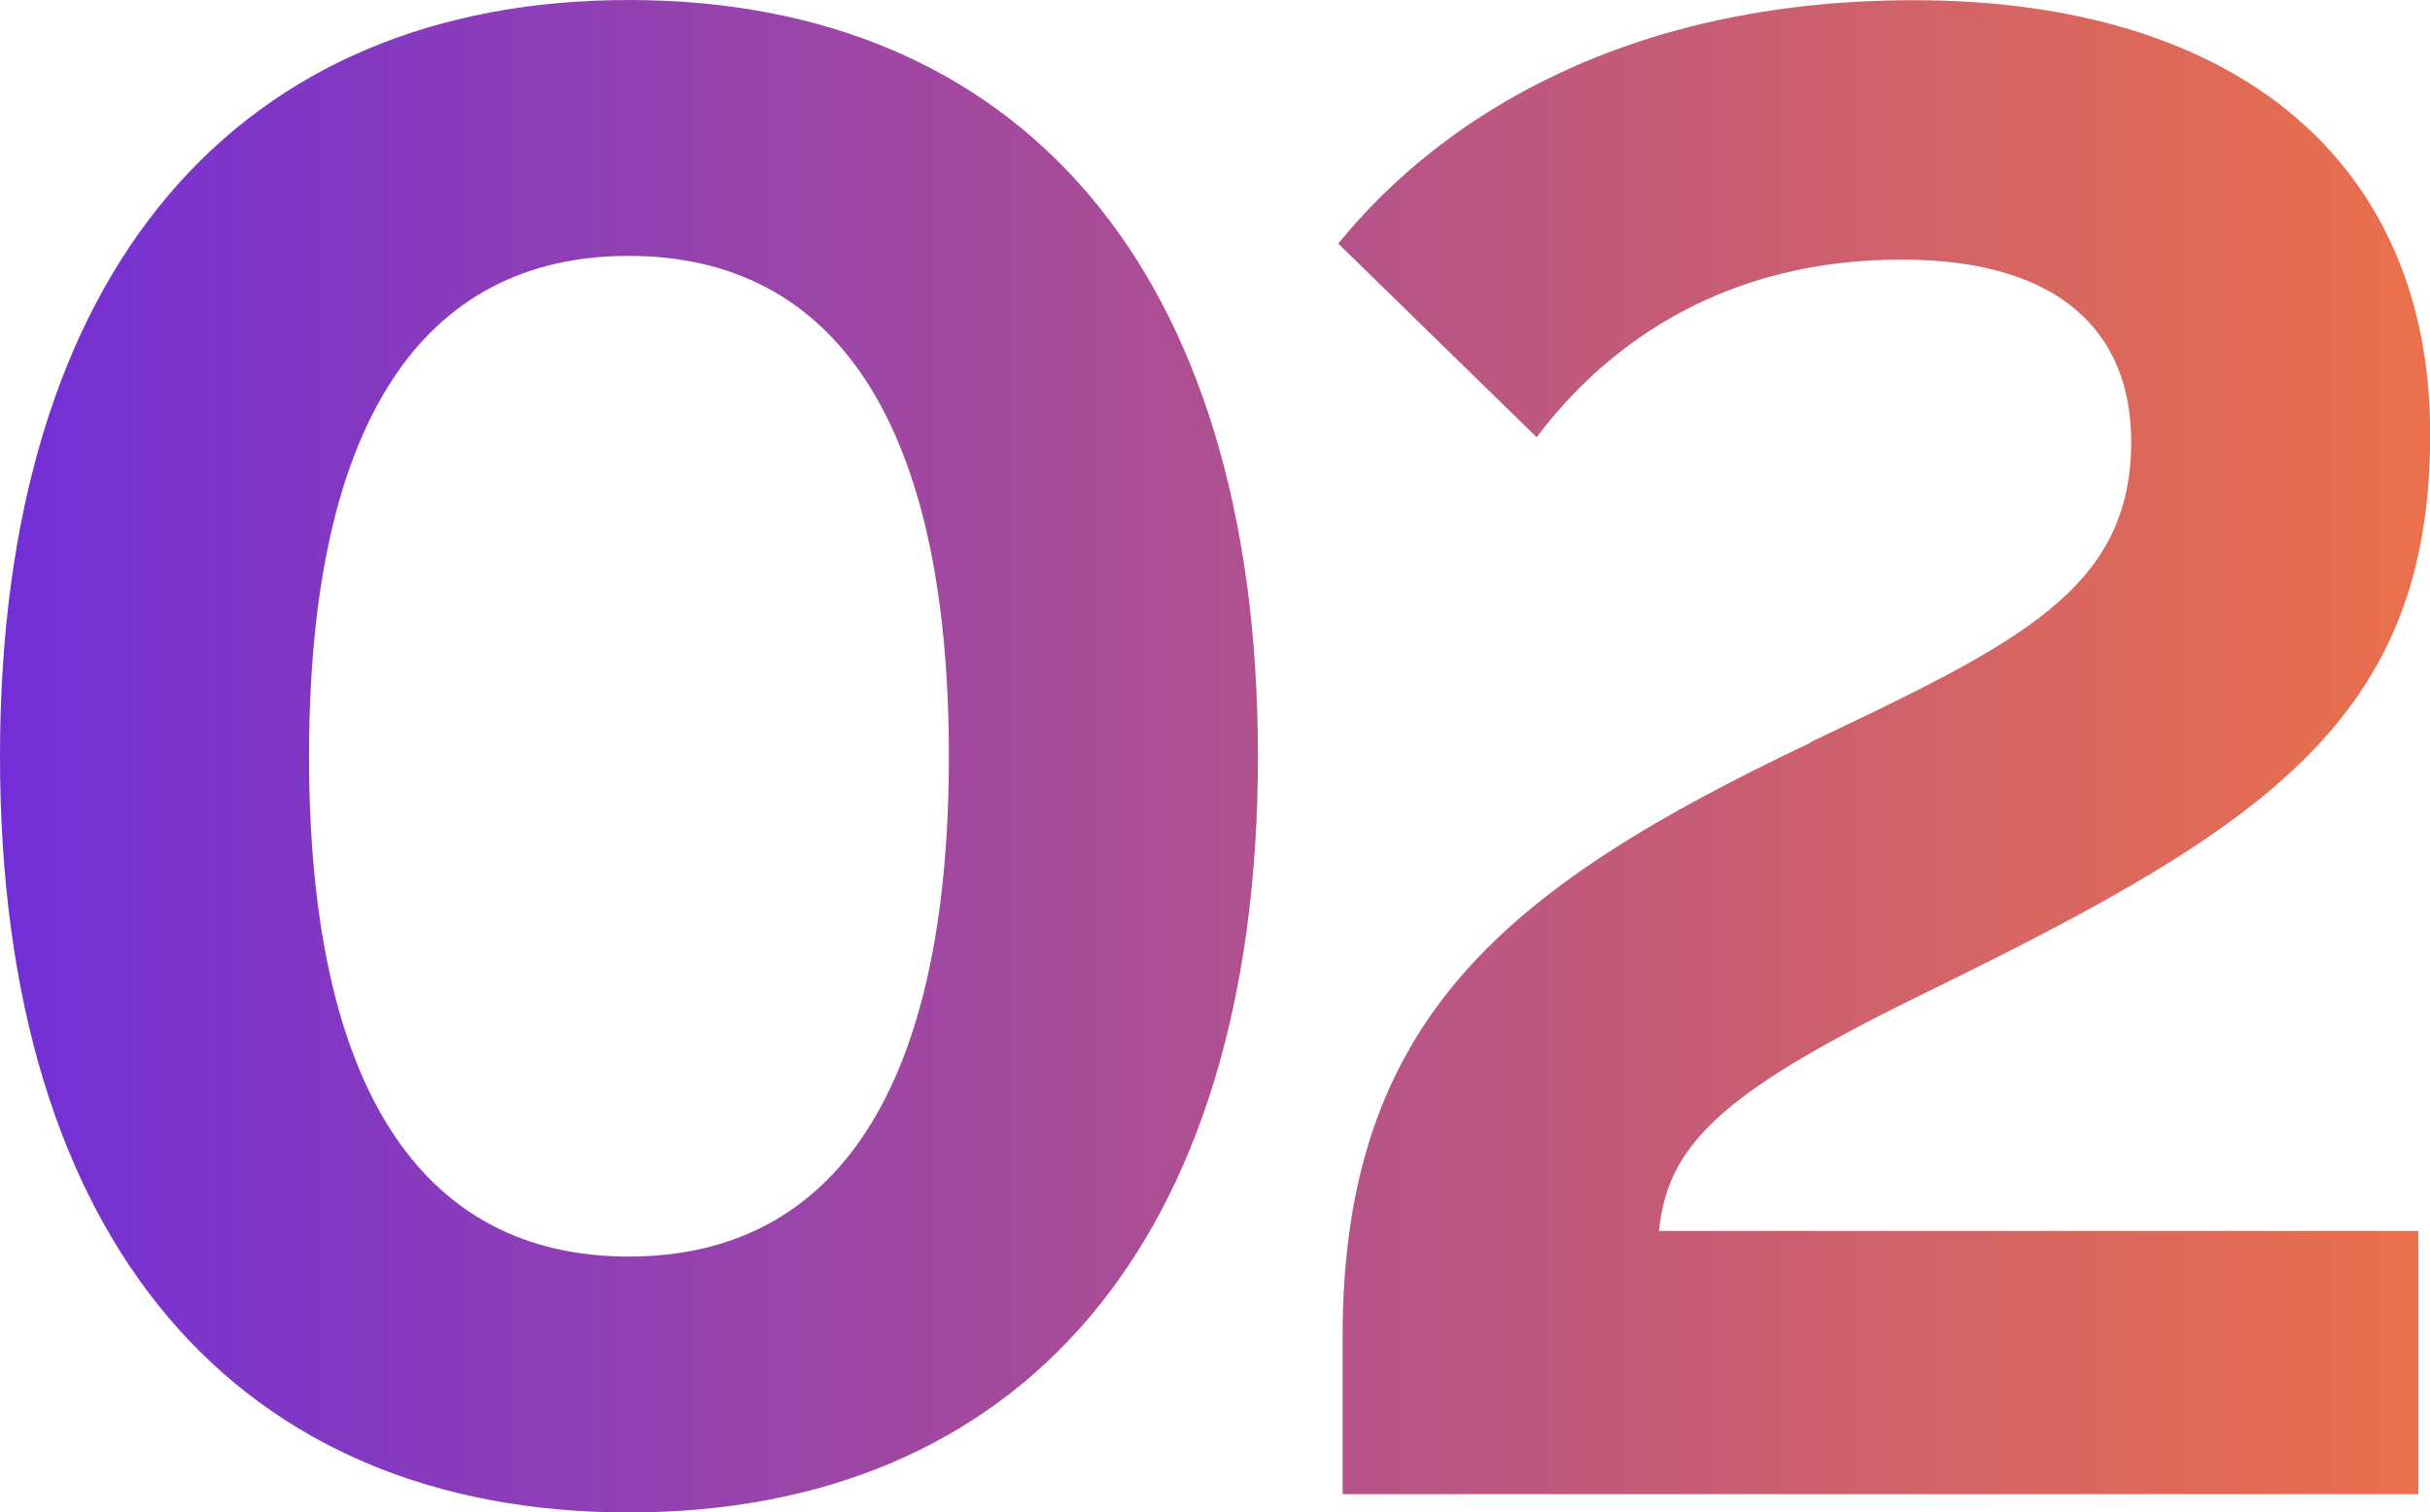 <?xml version="1.0" encoding="UTF-8"?>
<svg id="Layer_2" data-name="Layer 2" xmlns="http://www.w3.org/2000/svg" width="118.57" height="73.82" xmlns:xlink="http://www.w3.org/1999/xlink" viewBox="0 0 118.57 73.82">
  <defs>
    <linearGradient id="linear-gradient" x1="0" y1="36.91" x2="118.57" y2="36.91" gradientUnits="userSpaceOnUse">
      <stop offset="0" stop-color="#722fd6"/>
      <stop offset="1" stop-color="#eb704b"/>
    </linearGradient>
  </defs>
  <g id="Layer_1-2" data-name="Layer 1">
    <path d="M0,36.91C0,13.05,11.73,0,30.68,0s30.7,13.05,30.7,36.91-11.73,36.91-30.7,36.91S0,60.77,0,36.91ZM30.68,61.33c10.13,0,15.62-8.24,15.62-24.42s-5.49-24.42-15.62-24.42-15.6,8.24-15.6,24.42,5.49,24.42,15.6,24.42ZM88.37,36.21c10.17-4.84,15.62-7.47,15.62-14.65,0-5.2-3.31-8.89-11.21-8.89-8.39,0-14.16,3.85-17.8,8.67l-9.68-9.45c5.04-6.21,14.09-11.88,28.07-11.88,15.94,0,25.21,8.04,25.21,21.18,0,13.89-8.08,19.15-24.15,27.03-10.02,4.88-13.05,7.4-13.48,11.86h37.05v12.85h-52.49v-7.67c0-15.6,8.04-21.97,22.87-29.03Z" fill="url(#linear-gradient)"/>
  </g>
</svg>